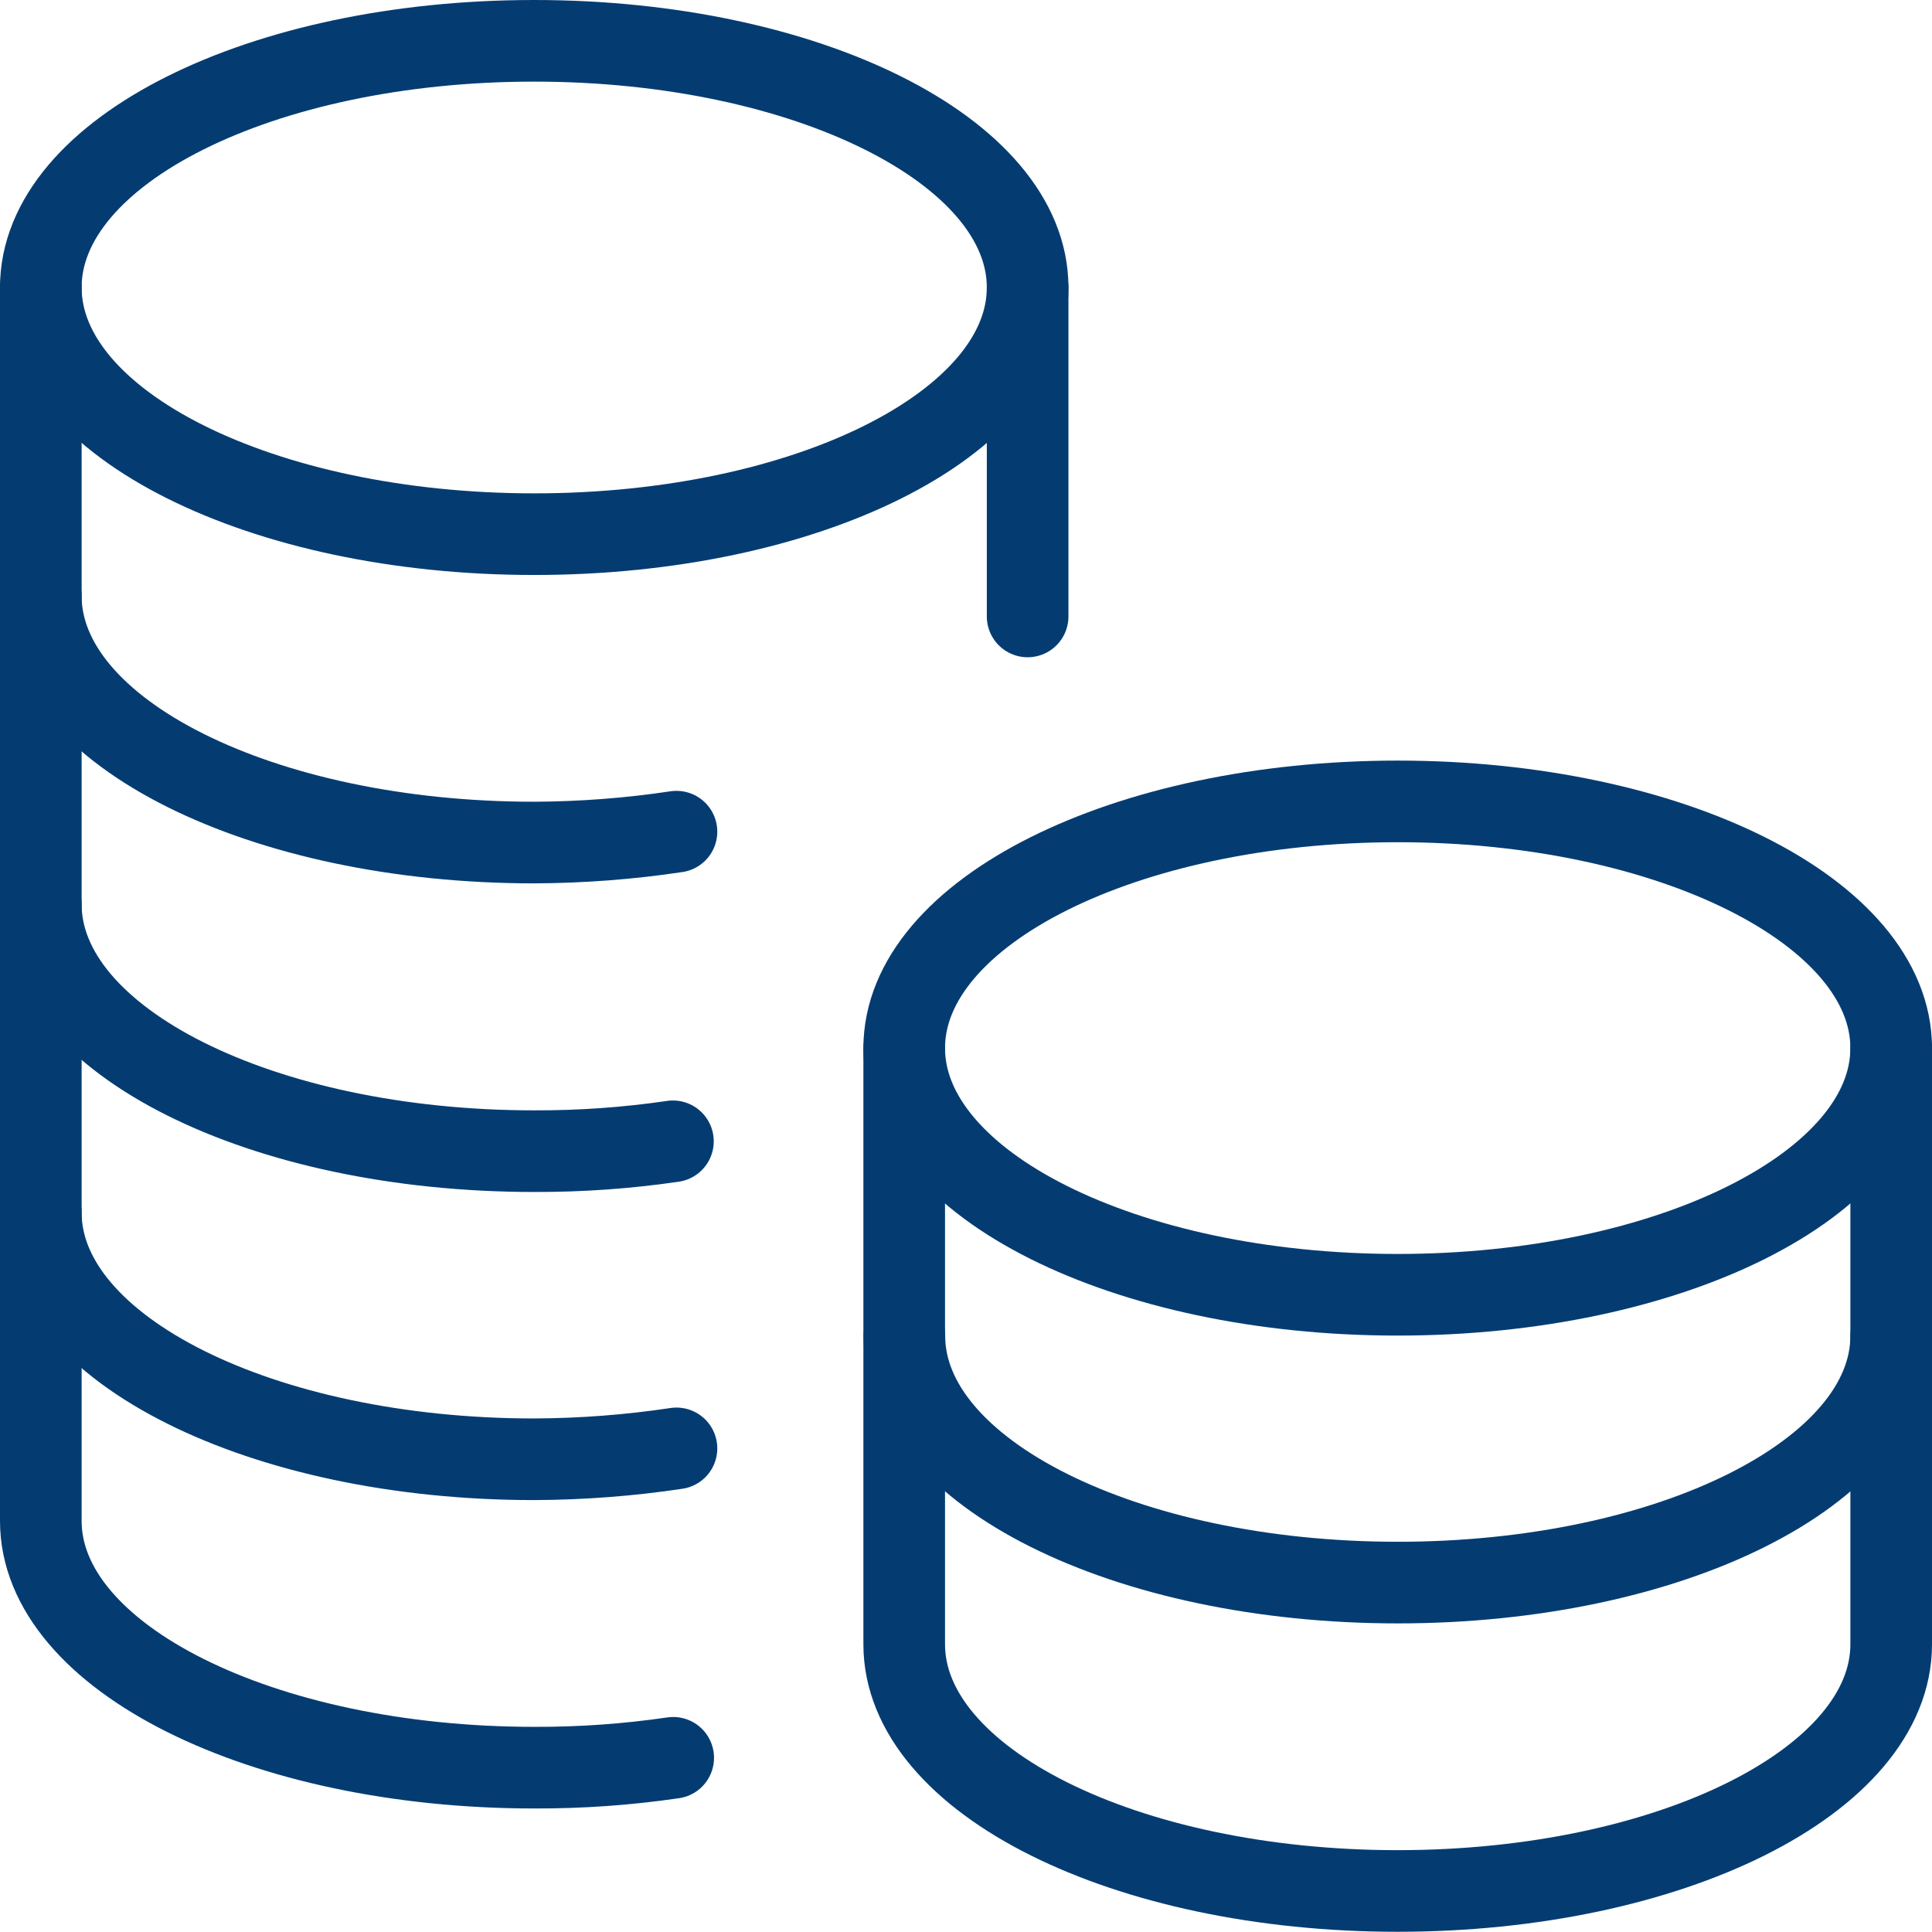<?xml version="1.0" encoding="UTF-8"?>
<svg id="Ebene_1" xmlns="http://www.w3.org/2000/svg" viewBox="0 0 35.503 35.499">
  <defs>
    <style>
      .cls-1 {
        fill: none;
        stroke: #043c72;
        stroke-linecap: round;
        stroke-linejoin: round;
        stroke-width: 1.5px;
      }
    </style>
  </defs>
  <g id="Accounting-Coins-Stack--Streamline-Ultimate">
    <g id="Gruppe_10583">
      <path id="Pfad_206071" class="cls-1" d="M.75,5.283c0,2.5,4.059,4.533,9.067,4.533s9.067-2.03,9.067-4.533S14.824.749,9.812.75.749,2.779.75,5.283"/>
      <path id="Pfad_206072" class="cls-1" d="M18.884,11.328v-6.045"/>
      <path id="Pfad_206073" class="cls-1" d="M.75,5.283v22.667c0,2.508,4.065,4.533,9.067,4.533.855.003,1.708-.057,2.554-.181"/>
      <path id="Pfad_206074" class="cls-1" d="M.75,22.283c0,2.508,4.065,4.533,9.067,4.533.875-.004,1.749-.07,2.614-.2"/>
      <path id="Pfad_206075" class="cls-1" d="M.75,16.617c0,2.508,4.062,4.537,9.062,4.537.855.003,1.708-.057,2.554-.181"/>
      <path id="Pfad_206076" class="cls-1" d="M.75,10.95c0,2.508,4.065,4.533,9.067,4.533.875-.004,1.749-.07,2.614-.2"/>
    </g>
    <g id="Gruppe_10584">
      <path id="Pfad_206077" class="cls-1" d="M16.616,19.26c0,2.5,4.059,4.533,9.067,4.533s9.07-2.033,9.07-4.533-4.059-4.533-9.067-4.533-9.07,2.033-9.07,4.533"/>
      <path id="Pfad_206078" class="cls-1" d="M16.616,19.261v10.955c0,2.508,4.065,4.533,9.067,4.533s9.07-2.024,9.07-4.533v-10.955"/>
      <path id="Pfad_206079" class="cls-1" d="M34.753,24.549c0,2.508-4.065,4.533-9.067,4.533s-9.067-2.025-9.067-4.533"/>
    </g>
  </g>
</svg>